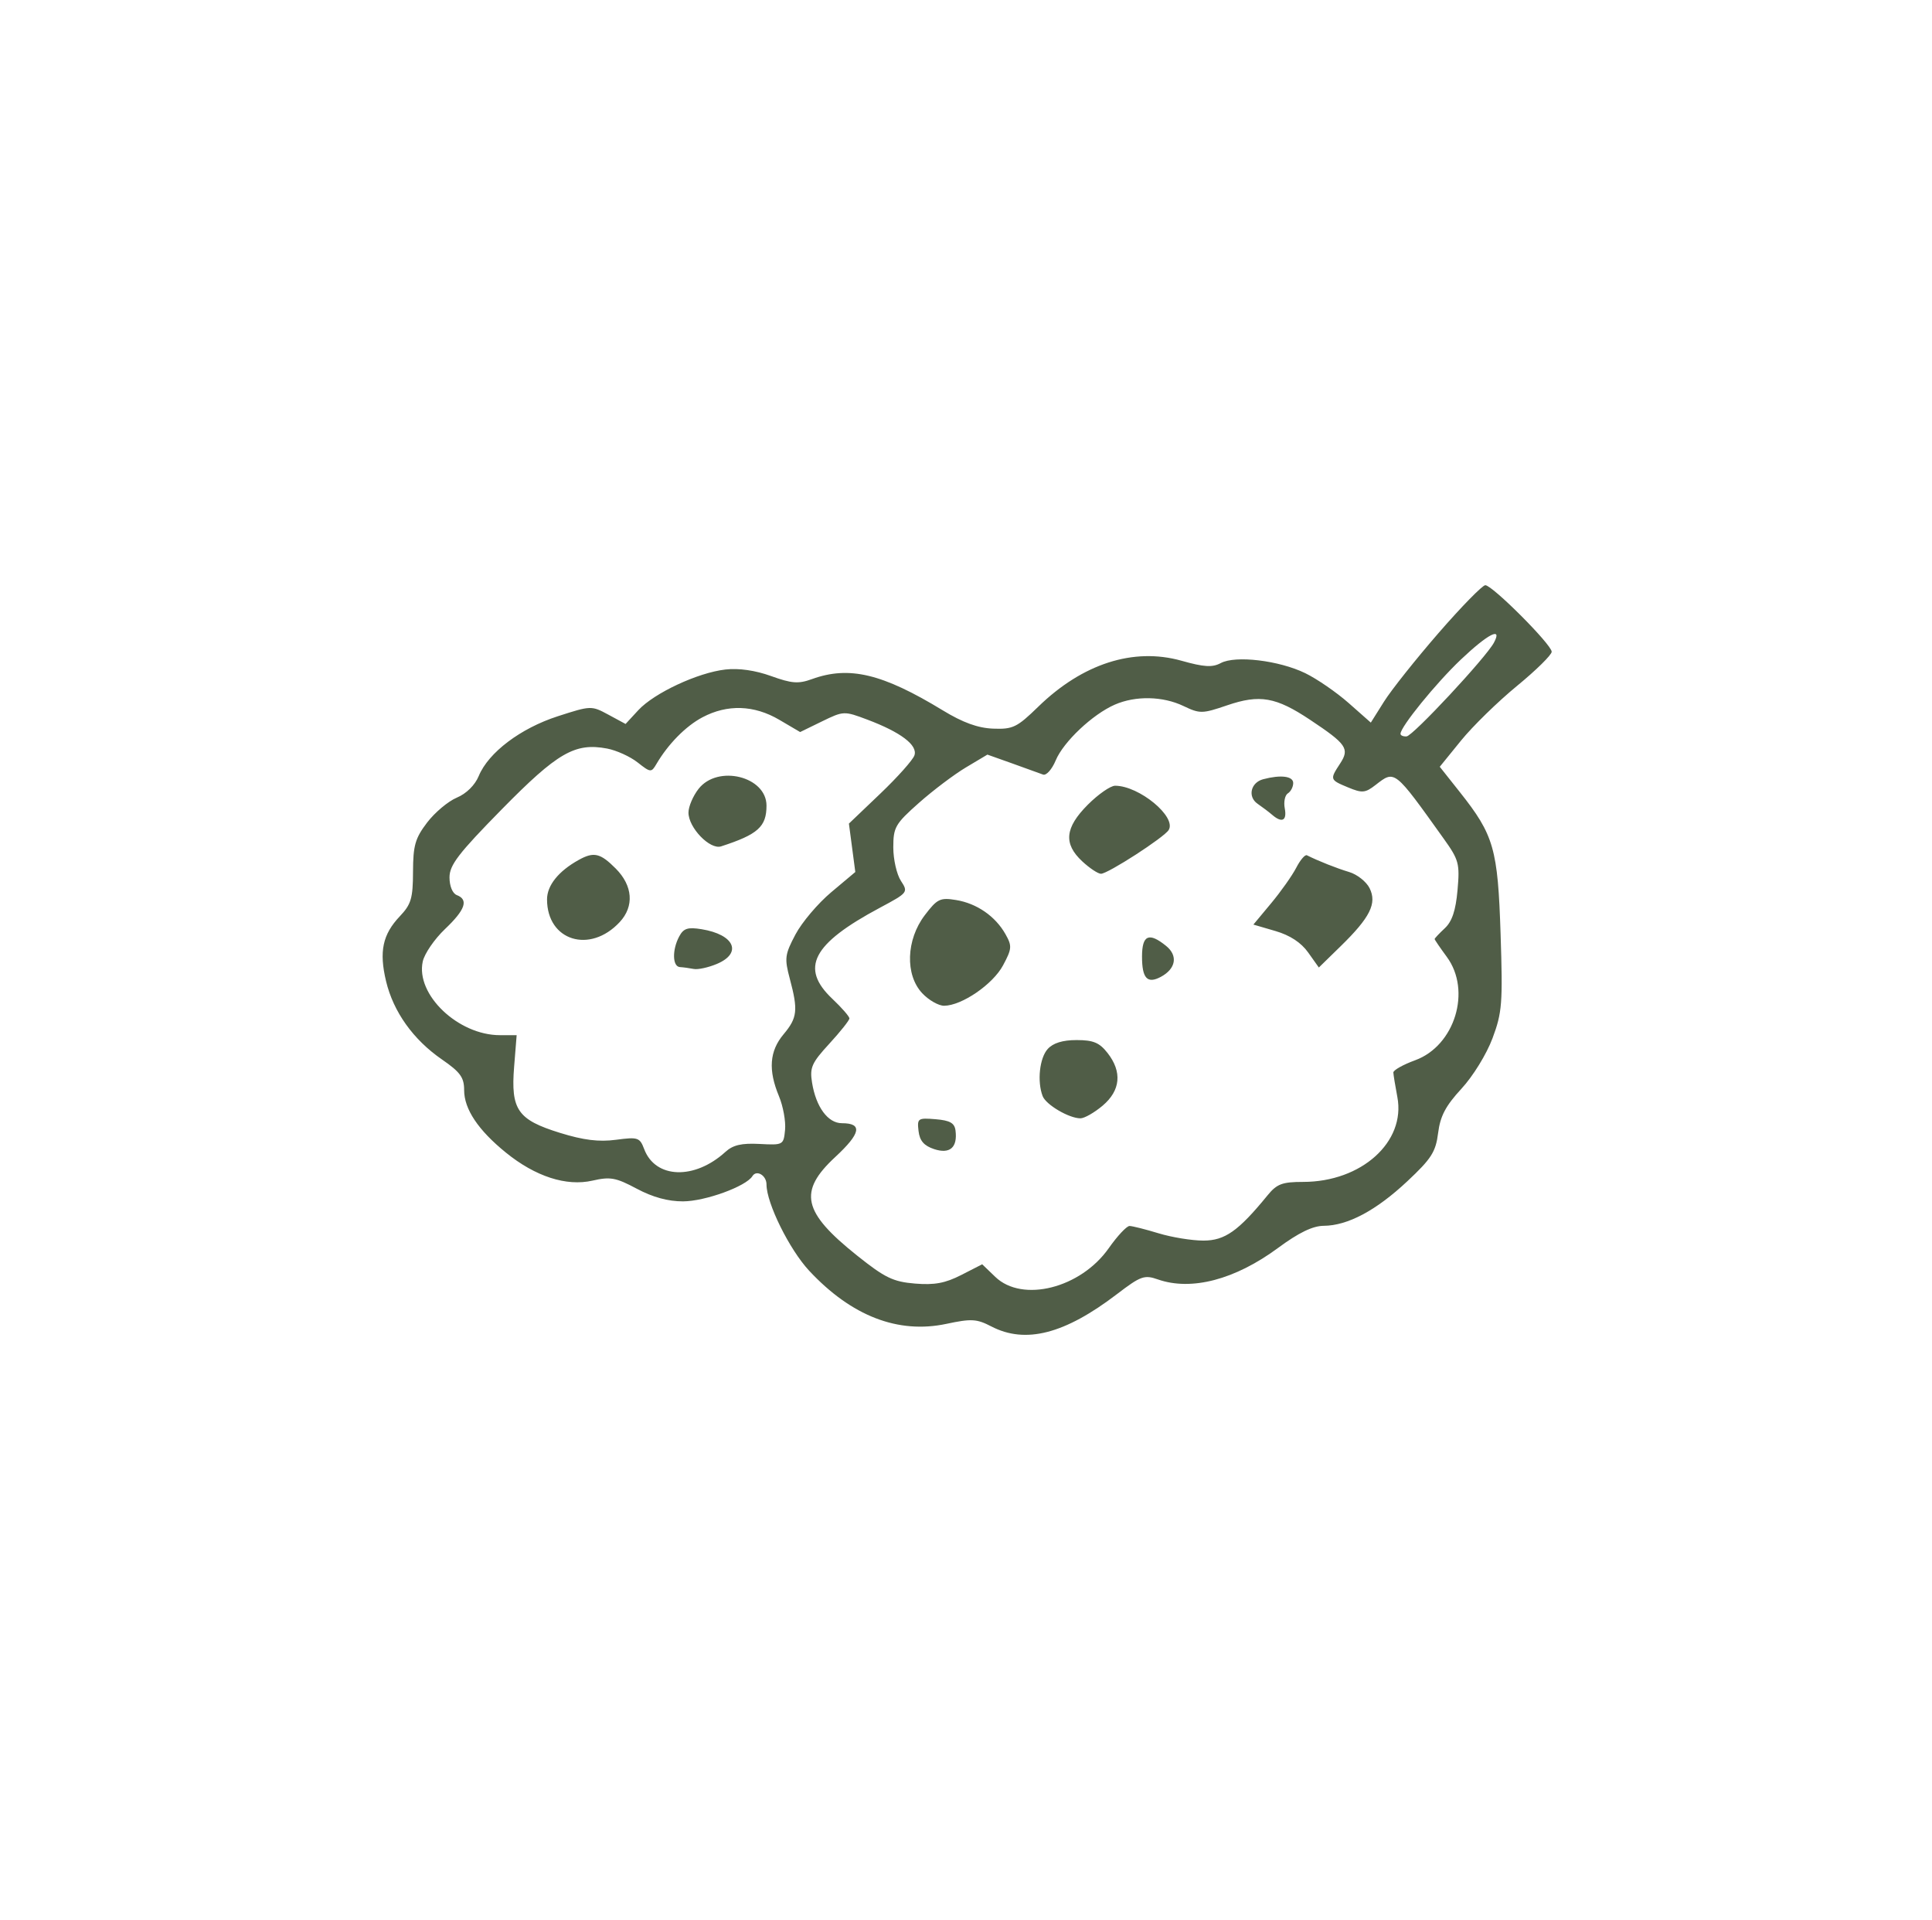 <svg width="157" height="156" viewBox="0 0 157 156" fill="none" xmlns="http://www.w3.org/2000/svg">
<path fill-rule="evenodd" clip-rule="evenodd" d="M116.91 51.42C115.058 53.552 113.06 56.063 112.47 57.003L111.397 58.71L109.596 57.12C108.605 56.246 107.016 55.153 106.064 54.691C103.93 53.655 100.394 53.234 99.202 53.873C98.519 54.24 97.846 54.2 96.006 53.682C92.112 52.587 87.969 53.918 84.368 57.422C82.644 59.099 82.309 59.262 80.705 59.2C79.464 59.151 78.249 58.71 76.617 57.717C71.708 54.727 69.004 54.081 65.984 55.175C64.883 55.575 64.344 55.535 62.662 54.928C61.378 54.465 60.04 54.273 58.952 54.396C56.707 54.65 53.161 56.305 51.869 57.702L50.836 58.82L49.442 58.067C48.063 57.323 48.021 57.324 45.333 58.192C42.3 59.171 39.692 61.141 38.905 63.046C38.596 63.793 37.899 64.481 37.119 64.808C36.415 65.103 35.33 66.015 34.705 66.835C33.738 68.107 33.57 68.694 33.563 70.825C33.557 72.986 33.412 73.475 32.494 74.442C31.091 75.921 30.796 77.31 31.372 79.72C31.969 82.212 33.58 84.469 35.911 86.077C37.407 87.109 37.717 87.536 37.717 88.57C37.717 90.111 38.859 91.82 41.105 93.642C43.505 95.591 46.027 96.407 48.145 95.923C49.596 95.591 50.048 95.674 51.746 96.58C53.043 97.272 54.293 97.614 55.511 97.608C57.31 97.599 60.63 96.391 61.143 95.558C61.477 95.016 62.288 95.495 62.288 96.234C62.288 97.757 64.153 101.526 65.757 103.246C69.192 106.929 72.983 108.395 76.907 107.56C78.94 107.128 79.367 107.152 80.557 107.769C83.334 109.21 86.513 108.393 90.764 105.147C92.701 103.668 92.991 103.564 94.093 103.95C96.818 104.902 100.361 103.973 103.864 101.387C105.541 100.15 106.675 99.6 107.568 99.594C109.517 99.581 111.824 98.353 114.356 95.981C116.322 94.14 116.671 93.592 116.866 92.053C117.039 90.676 117.476 89.849 118.761 88.456C119.704 87.434 120.802 85.65 121.287 84.353C122.069 82.256 122.126 81.524 121.943 75.896C121.719 68.955 121.402 67.851 118.634 64.36L116.999 62.298L118.728 60.169C119.679 58.999 121.726 57.001 123.276 55.729C124.826 54.457 126.095 53.208 126.095 52.953C126.095 52.377 121.274 47.546 120.699 47.546C120.467 47.546 118.762 49.289 116.91 51.42ZM118.711 53.59C116.691 55.507 113.809 59.051 113.809 59.62C113.809 59.755 114.032 59.849 114.304 59.83C114.82 59.793 120.748 53.433 121.401 52.215C122.116 50.883 120.924 51.493 118.711 53.59ZM90.594 57.249C88.781 58.041 86.421 60.268 85.79 61.781C85.484 62.514 85.021 63.032 84.759 62.931C84.498 62.831 83.374 62.425 82.262 62.029L80.24 61.31L78.497 62.349C77.538 62.921 75.818 64.219 74.673 65.234C72.749 66.94 72.592 67.213 72.592 68.851C72.592 69.825 72.87 71.047 73.21 71.566C73.817 72.497 73.793 72.528 71.492 73.758C66.008 76.689 64.989 78.645 67.638 81.151C68.401 81.872 69.026 82.588 69.026 82.743C69.026 82.897 68.292 83.821 67.395 84.797C65.959 86.359 65.791 86.737 65.99 87.963C66.311 89.944 67.279 91.258 68.417 91.258C70.114 91.258 69.954 92.078 67.881 93.999C64.847 96.81 65.215 98.473 69.653 102.014C71.914 103.818 72.579 104.14 74.352 104.287C75.936 104.419 76.813 104.256 78.117 103.589L79.816 102.72L80.882 103.745C83.084 105.859 87.815 104.663 90.098 101.415C90.799 100.418 91.56 99.605 91.791 99.608C92.021 99.61 93.085 99.878 94.155 100.204C95.225 100.529 96.862 100.795 97.793 100.795C99.537 100.795 100.631 100.023 103.007 97.115C103.762 96.191 104.197 96.027 105.893 96.027C110.634 96.027 114.243 92.781 113.554 89.136C113.382 88.227 113.235 87.328 113.228 87.139C113.22 86.949 114.017 86.501 114.998 86.143C118.224 84.966 119.595 80.495 117.574 77.747C117.029 77.006 116.583 76.353 116.583 76.295C116.583 76.236 116.955 75.841 117.41 75.416C118 74.865 118.296 73.979 118.443 72.321C118.634 70.162 118.555 69.867 117.319 68.138C113.283 62.494 113.359 62.554 111.782 63.777C110.941 64.43 110.694 64.451 109.549 63.975C108.059 63.355 108.052 63.335 108.902 62.035C109.689 60.83 109.434 60.46 106.464 58.483C103.68 56.629 102.375 56.402 99.723 57.305C97.695 57.997 97.507 57.999 96.17 57.361C94.492 56.558 92.278 56.514 90.594 57.249ZM57.085 58.278C55.724 58.998 54.294 60.451 53.339 62.079C52.929 62.78 52.865 62.774 51.813 61.944C51.209 61.468 50.091 60.961 49.33 60.817C46.722 60.327 45.311 61.141 40.775 65.756C37.252 69.342 36.528 70.284 36.528 71.287C36.528 71.995 36.774 72.591 37.123 72.725C38.095 73.099 37.81 73.918 36.162 75.484C35.307 76.297 34.493 77.483 34.354 78.12C33.766 80.802 37.227 84.105 40.624 84.105H41.985L41.779 86.676C41.5 90.165 42.063 90.976 45.504 92.042C47.421 92.636 48.663 92.79 50.054 92.605C51.846 92.367 51.99 92.415 52.352 93.37C53.263 95.771 56.438 95.876 58.949 93.589C59.564 93.028 60.264 92.866 61.724 92.943C63.648 93.045 63.677 93.029 63.797 91.795C63.863 91.107 63.64 89.878 63.301 89.064C62.415 86.937 62.529 85.399 63.675 84.033C64.797 82.696 64.866 82.084 64.182 79.521C63.738 77.857 63.777 77.558 64.642 75.922C65.162 74.94 66.468 73.397 67.546 72.493L69.505 70.848L69.245 68.882L68.985 66.915L71.534 64.482C72.936 63.145 74.185 61.744 74.31 61.369C74.587 60.542 73.205 59.494 70.483 58.468C68.596 57.757 68.549 57.759 66.796 58.612L65.022 59.477L63.323 58.479C61.277 57.277 59.106 57.207 57.085 58.278ZM56.769 64.091C56.317 64.667 55.947 65.535 55.947 66.02C55.947 67.252 57.694 69.059 58.6 68.765C61.593 67.795 62.288 67.17 62.288 65.454C62.288 63.082 58.327 62.104 56.769 64.091ZM102.647 63.311C101.632 63.581 101.37 64.736 102.195 65.305C102.589 65.576 103.126 65.983 103.389 66.21C104.184 66.892 104.594 66.675 104.403 65.673C104.304 65.153 104.418 64.606 104.656 64.458C104.895 64.31 105.09 63.932 105.09 63.617C105.09 63.058 104.077 62.931 102.647 63.311ZM88.398 65.381C86.535 67.25 86.407 68.551 87.946 69.982C88.543 70.537 89.228 70.992 89.469 70.992C90.03 70.992 94.6 68.039 94.97 67.437C95.63 66.367 92.571 63.839 90.617 63.839C90.243 63.839 89.245 64.533 88.398 65.381ZM47.03 69.866C45.385 70.778 44.454 71.937 44.454 73.074C44.454 76.434 47.94 77.521 50.361 74.915C51.552 73.633 51.426 71.96 50.033 70.564C48.781 69.308 48.256 69.186 47.03 69.866ZM105.336 70.502C105.009 71.135 104.092 72.433 103.298 73.386L101.854 75.12L103.647 75.644C104.832 75.99 105.734 76.582 106.306 77.388L107.173 78.608L108.937 76.886C111.341 74.54 111.911 73.399 111.297 72.163C111.034 71.635 110.288 71.044 109.639 70.85C108.62 70.545 107.136 69.957 106.203 69.489C106.052 69.413 105.662 69.869 105.336 70.502ZM75.151 74.357C73.634 76.351 73.54 79.199 74.94 80.695C75.469 81.259 76.271 81.718 76.724 81.715C78.162 81.703 80.684 79.974 81.51 78.433C82.233 77.084 82.25 76.862 81.708 75.899C80.886 74.441 79.376 73.398 77.689 73.124C76.397 72.913 76.162 73.027 75.151 74.357ZM55.193 76.086C54.609 77.18 54.642 78.535 55.254 78.573C55.526 78.589 56.029 78.658 56.371 78.725C56.714 78.793 57.561 78.609 58.254 78.317C60.347 77.434 59.685 75.931 57.012 75.496C55.887 75.314 55.546 75.424 55.193 76.086ZM92.804 77.724C92.804 79.493 93.236 79.956 94.335 79.366C95.557 78.71 95.74 77.647 94.766 76.857C93.364 75.718 92.804 75.964 92.804 77.724ZM85.138 85.23C84.477 85.962 84.272 87.865 84.728 89.055C84.997 89.758 86.872 90.861 87.8 90.861C88.121 90.861 88.933 90.398 89.603 89.832C91.062 88.601 91.203 87.082 90.001 85.55C89.343 84.71 88.844 84.503 87.487 84.503C86.35 84.503 85.578 84.742 85.138 85.23ZM74.644 91.897C74.737 92.686 75.084 93.088 75.908 93.362C77.186 93.787 77.824 93.234 77.648 91.854C77.57 91.242 77.198 91.031 76.031 90.934C74.589 90.816 74.522 90.861 74.644 91.897Z" fill="#505D47"/>
</svg>
